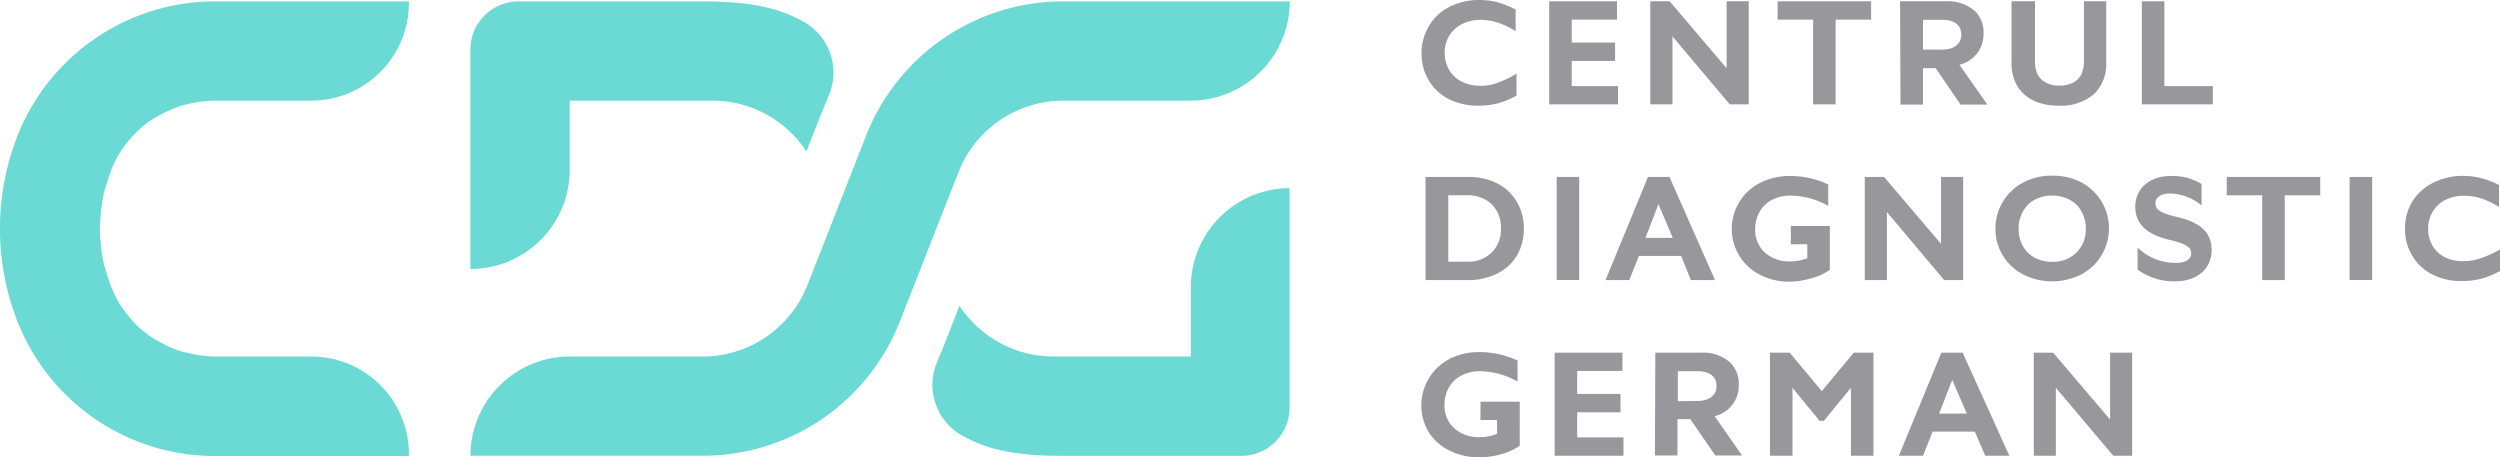 <?xml version="1.0" encoding="UTF-8"?> <svg xmlns="http://www.w3.org/2000/svg" viewBox="0 0 310.71 56.8"><defs><style>.cls-1{fill:#98989c;}.cls-2{fill:#6bdad5;}</style></defs><title>COURSESРесурс 11</title><g id="Слой_2" data-name="Слой 2"><g id="Layer_1" data-name="Layer 1"><path class="cls-1" d="M180.09,12.33a8,8,0,0,0,3.6.8,9.67,9.67,0,0,0,2.42-.27,11.35,11.35,0,0,0,2.26-.91l.11-.06V9.17l-.3.16a13.29,13.29,0,0,1-2.3,1.05,6.27,6.27,0,0,1-1.89.28,5.09,5.09,0,0,1-2.31-.51,3.8,3.8,0,0,1-1.57-1.45,4.13,4.13,0,0,1-.56-2.13,4.11,4.11,0,0,1,.56-2.11A3.84,3.84,0,0,1,181.69,3a5,5,0,0,1,2.3-.53,6.81,6.81,0,0,1,2,.29,10.16,10.16,0,0,1,2.08.93l.3.17V1.13l-.12,0A10.58,10.58,0,0,0,186,.25,8.85,8.85,0,0,0,183.88,0a8.11,8.11,0,0,0-3.69.83,6.24,6.24,0,0,0-2.58,2.38,6.59,6.59,0,0,0-.94,3.47,6.4,6.4,0,0,0,.91,3.32A6.13,6.13,0,0,0,180.09,12.33Z"></path><polygon class="cls-1" points="201.09 10.7 195.34 10.7 195.34 7.57 200.73 7.57 200.73 5.29 195.34 5.29 195.34 2.44 200.97 2.44 200.97 0.16 192.54 0.16 192.54 12.97 201.09 12.97 201.09 10.7"></polygon><polygon class="cls-1" points="207.86 4.52 214.98 12.97 217.34 12.97 217.34 0.16 214.59 0.16 214.59 8.48 207.57 0.23 207.51 0.16 205.11 0.16 205.11 12.97 207.86 12.97 207.86 4.52"></polygon><polygon class="cls-1" points="225.34 12.97 228.14 12.97 228.14 2.44 232.55 2.44 232.55 0.16 220.93 0.16 220.93 2.44 225.34 2.44 225.34 12.97"></polygon><path class="cls-1" d="M252.74,12.5a7.06,7.06,0,0,0,3.08.63,6.39,6.39,0,0,0,4.38-1.39,5.14,5.14,0,0,0,1.57-4V.16H259V7.42a4.15,4.15,0,0,1-.33,1.84,2.39,2.39,0,0,1-1,1,3.84,3.84,0,0,1-1.78.38,3.29,3.29,0,0,1-1.66-.4,2.43,2.43,0,0,1-1-1,3.87,3.87,0,0,1-.31-1.68V.16H250V7.82a5.6,5.6,0,0,0,.69,2.83A4.71,4.71,0,0,0,252.74,12.5Z"></path><polygon class="cls-1" points="269 0.16 266.2 0.16 266.2 12.97 275.02 12.97 275.02 10.7 269 10.7 269 0.16"></polygon><path class="cls-1" d="M186.11,22.81a7.61,7.61,0,0,0-3.55-.82h-5.39V34.81h5.25a8.05,8.05,0,0,0,3.64-.8,5.88,5.88,0,0,0,2.47-2.26,6.43,6.43,0,0,0,.86-3.33,6.52,6.52,0,0,0-.86-3.32A5.94,5.94,0,0,0,186.11,22.81ZM180,24.27h2.27a4.31,4.31,0,0,1,3.12,1.11,4,4,0,0,1,1.15,3,4,4,0,0,1-1.14,3,4.14,4.14,0,0,1-3.05,1.14H180Z"></path><rect class="cls-1" x="193.47" y="21.99" width="2.8" height="12.81"></rect><path class="cls-1" d="M210.15,34.81h3l-5.61-12.7,0-.12h-2.72l-5.28,12.82h2.95l1.2-3h5.25Zm-2.25-5.25h-3.4l1.62-4.18Z"></path><path class="cls-1" d="M225.07,34.6a7.36,7.36,0,0,0,2.26-1l.09-.06V28.09h-4.85v2.27h2.05v1.73a7.11,7.11,0,0,1-1.08.31,5.87,5.87,0,0,1-1,.09,4.61,4.61,0,0,1-3.2-1.1,3.8,3.8,0,0,1-1.2-2.91,4.28,4.28,0,0,1,.56-2.17,3.63,3.63,0,0,1,1.55-1.48,5,5,0,0,1,2.33-.52,9.54,9.54,0,0,1,4.35,1.12l.29.15V22.93l-.12-.06a11.17,11.17,0,0,0-4.63-1,8.16,8.16,0,0,0-3.68.84,6.4,6.4,0,0,0,0,11.47,8,8,0,0,0,3.65.83A10.2,10.2,0,0,0,225.07,34.6Z"></path><polygon class="cls-1" points="243.99 34.81 243.99 21.99 241.24 21.99 241.24 30.31 234.22 22.06 234.16 21.99 231.76 21.99 231.76 34.81 234.51 34.81 234.51 26.35 241.63 34.81 243.99 34.81"></polygon><path class="cls-1" d="M258.65,34.12a6.48,6.48,0,0,0,0-11.47,7.71,7.71,0,0,0-3.56-.82,7.57,7.57,0,0,0-3.65.86A6.47,6.47,0,0,0,248,28.4a6.36,6.36,0,0,0,3.44,5.71,8,8,0,0,0,7.21,0Zm-5.78-9.29a4.44,4.44,0,0,1,2.17-.52,4.57,4.57,0,0,1,2.17.51,3.61,3.61,0,0,1,1.49,1.46,4.28,4.28,0,0,1,.53,2.12,4,4,0,0,1-1.17,3,4.14,4.14,0,0,1-3,1.14,4.54,4.54,0,0,1-2.17-.51,3.69,3.69,0,0,1-1.48-1.45,4.31,4.31,0,0,1-.53-2.13,4.24,4.24,0,0,1,.52-2.12A3.54,3.54,0,0,1,252.87,24.83Z"></path><polygon class="cls-1" points="276.75 24.27 281.16 24.27 281.16 34.81 283.96 34.81 283.96 24.27 288.37 24.27 288.37 21.99 276.75 21.99 276.75 24.27"></polygon><rect class="cls-1" x="292.02" y="21.99" width="2.8" height="12.81"></rect><path class="cls-1" d="M310.41,31.17a14,14,0,0,1-2.31,1,6.17,6.17,0,0,1-1.89.28A5.12,5.12,0,0,1,303.9,32a3.8,3.8,0,0,1-1.57-1.45,4.1,4.1,0,0,1-.55-2.13,4,4,0,0,1,.56-2.1,3.78,3.78,0,0,1,1.57-1.47,5,5,0,0,1,2.3-.52,6.75,6.75,0,0,1,2,.28,9.92,9.92,0,0,1,2.08.93l.3.18V23l-.11-.06a10.45,10.45,0,0,0-2.23-.83,9.3,9.3,0,0,0-2.11-.25,8.11,8.11,0,0,0-3.69.83A6.38,6.38,0,0,0,299.84,25a6.5,6.5,0,0,0-.94,3.47,6.28,6.28,0,0,0,.91,3.32,6,6,0,0,0,2.51,2.33,7.79,7.79,0,0,0,3.6.81,9.56,9.56,0,0,0,2.41-.28,10.84,10.84,0,0,0,2.27-.91l.11-.06V31Z"></path><path class="cls-1" d="M184,52.2h2.06v1.72a6.36,6.36,0,0,1-1.08.31,5.06,5.06,0,0,1-1.05.1,4.55,4.55,0,0,1-3.2-1.11,3.76,3.76,0,0,1-1.2-2.91,4.28,4.28,0,0,1,.56-2.17,3.69,3.69,0,0,1,1.55-1.48,5,5,0,0,1,2.33-.52,9.7,9.7,0,0,1,4.35,1.12l.29.15V44.76l-.12,0a11.17,11.17,0,0,0-4.63-1,8,8,0,0,0-3.69.84,6.51,6.51,0,0,0-2.6,9.12A6.26,6.26,0,0,0,180.16,56a8,8,0,0,0,3.65.83,9.81,9.81,0,0,0,2.72-.37,7.35,7.35,0,0,0,2.26-1l.09-.07V49.92H184Z"></path><polygon class="cls-1" points="196.02 51.24 201.4 51.24 201.4 48.96 196.02 48.96 196.02 46.1 201.64 46.1 201.64 43.83 193.22 43.83 193.22 56.64 201.77 56.64 201.77 54.36 196.02 54.36 196.02 51.24"></polygon><polygon class="cls-1" points="226.42 48.61 222.43 43.83 219.98 43.83 219.98 56.64 222.78 56.64 222.78 48.2 226.14 52.3 226.67 52.3 230.04 48.2 230.04 56.64 232.84 56.64 232.84 43.83 230.4 43.83 226.42 48.61"></polygon><path class="cls-1" d="M244,43.83h-2.72L236,56.64h3l1.2-3h5.24l1.29,3h3L244,44Zm.44,7.57H241l1.63-4.18Z"></path><polygon class="cls-1" points="262.25 52.14 255.23 43.9 255.16 43.83 252.77 43.83 252.77 56.64 255.51 56.64 255.51 48.19 262.64 56.64 264.99 56.64 264.99 43.83 262.25 43.83 262.25 52.14"></polygon><path class="cls-1" d="M236.15.16h5.68a5.06,5.06,0,0,1,3.69,1.28,3.71,3.71,0,0,1,1,2.75v0a3.86,3.86,0,0,1-3,3.85L247,13h-3.33l-3.09-4.52H239V13h-2.8Zm5.25,6c1.43,0,2.36-.68,2.36-1.84v0c0-1.23-.89-1.86-2.37-1.86H239V6.17Z"></path><path class="cls-1" d="M205.73,43.83h5.68a5,5,0,0,1,3.69,1.29,3.69,3.69,0,0,1,1,2.74v0a3.87,3.87,0,0,1-3,3.86l3.41,4.89h-3.33l-3.1-4.52h-1.6v4.52h-2.8Zm5.25,6c1.42,0,2.36-.68,2.36-1.84v0c0-1.22-.89-1.86-2.37-1.86h-2.44v3.73Z"></path><path class="cls-1" d="M270.73,27c-2.42-.54-2.84-1-2.84-1.76s.73-1.19,1.86-1.19a6.28,6.28,0,0,1,3.87,1.49V22.87a6.94,6.94,0,0,0-3.83-1c-2.6,0-4.41,1.55-4.41,3.81s1.58,3.51,4.3,4.14c2.39.55,2.64,1.09,2.65,1.67,0,.78-.79,1.21-2,1.18a6.72,6.72,0,0,1-4.66-1.91V33.5a7.67,7.67,0,0,0,4.6,1.47c2.79,0,4.6-1.53,4.6-3.92C274.85,29,273.66,27.74,270.73,27Z"></path><path class="cls-2" d="M22.65,43.71A14.08,14.08,0,0,1,20,42.58c-.37-.2-.74-.4-1.09-.63A13.16,13.16,0,0,1,17,40.43,13.91,13.91,0,0,1,16,39.31a13.23,13.23,0,0,1-1.53-2.24c-.14-.26-.26-.54-.39-.81a19.32,19.32,0,0,1-.74-2c-.2-.63-.39-1.26-.53-1.9s-.2-1.3-.27-2-.13-1.3-.13-1.95.07-1.31.13-2,.14-1.3.27-1.94.33-1.27.53-1.9a17.84,17.84,0,0,1,.74-2.05c.13-.28.25-.55.39-.81A13.82,13.82,0,0,1,17,16.39a12.5,12.5,0,0,1,1.88-1.52A11.84,11.84,0,0,1,20,14.24a14.81,14.81,0,0,1,2.65-1.14l.58-.13a14.59,14.59,0,0,1,3.42-.46h12A12.13,12.13,0,0,0,50.82.38V.17H26.66A26.41,26.41,0,0,0,2.19,16.84,31.63,31.63,0,0,0,2.19,40a25.85,25.85,0,0,0,2.08,4.14,26.3,26.3,0,0,0,19,12.31,25.74,25.74,0,0,0,3.42.22H50.82v-.2A12.13,12.13,0,0,0,38.69,44.31h-12a14.45,14.45,0,0,1-3.41-.47A5.61,5.61,0,0,1,22.65,43.71Z"></path><path class="cls-2" d="M132.12,12.51H148A12.35,12.35,0,0,0,160.3.17H132.12a26.3,26.3,0,0,0-24.47,16.67l-7.31,18.62a14,14,0,0,1-13,8.85H70.81A12.34,12.34,0,0,0,58.47,56.64H87.35A26.29,26.29,0,0,0,111.82,40l7.31-18.61A14,14,0,0,1,132.12,12.51Z"></path><path class="cls-2" d="M70.81,21.1V12.51H88.58a13.92,13.92,0,0,1,11.64,6.32l1.84-4.67,1-2.43a7.24,7.24,0,0,0-3.4-9.15C96.87,1.1,93.76.17,87.12.17H64.46a6,6,0,0,0-6,6V33.43A12.33,12.33,0,0,0,70.81,21.1Z"></path><path class="cls-2" d="M148,35.72v8.59H130.9A14,14,0,0,1,119.25,38l-1.83,4.68-1,2.42a7.23,7.23,0,0,0,3.39,9.16c2.75,1.48,5.86,2.4,12.51,2.4h21.95a6,6,0,0,0,6-6V23.38A12.33,12.33,0,0,0,148,35.72Z"></path></g></g></svg> 